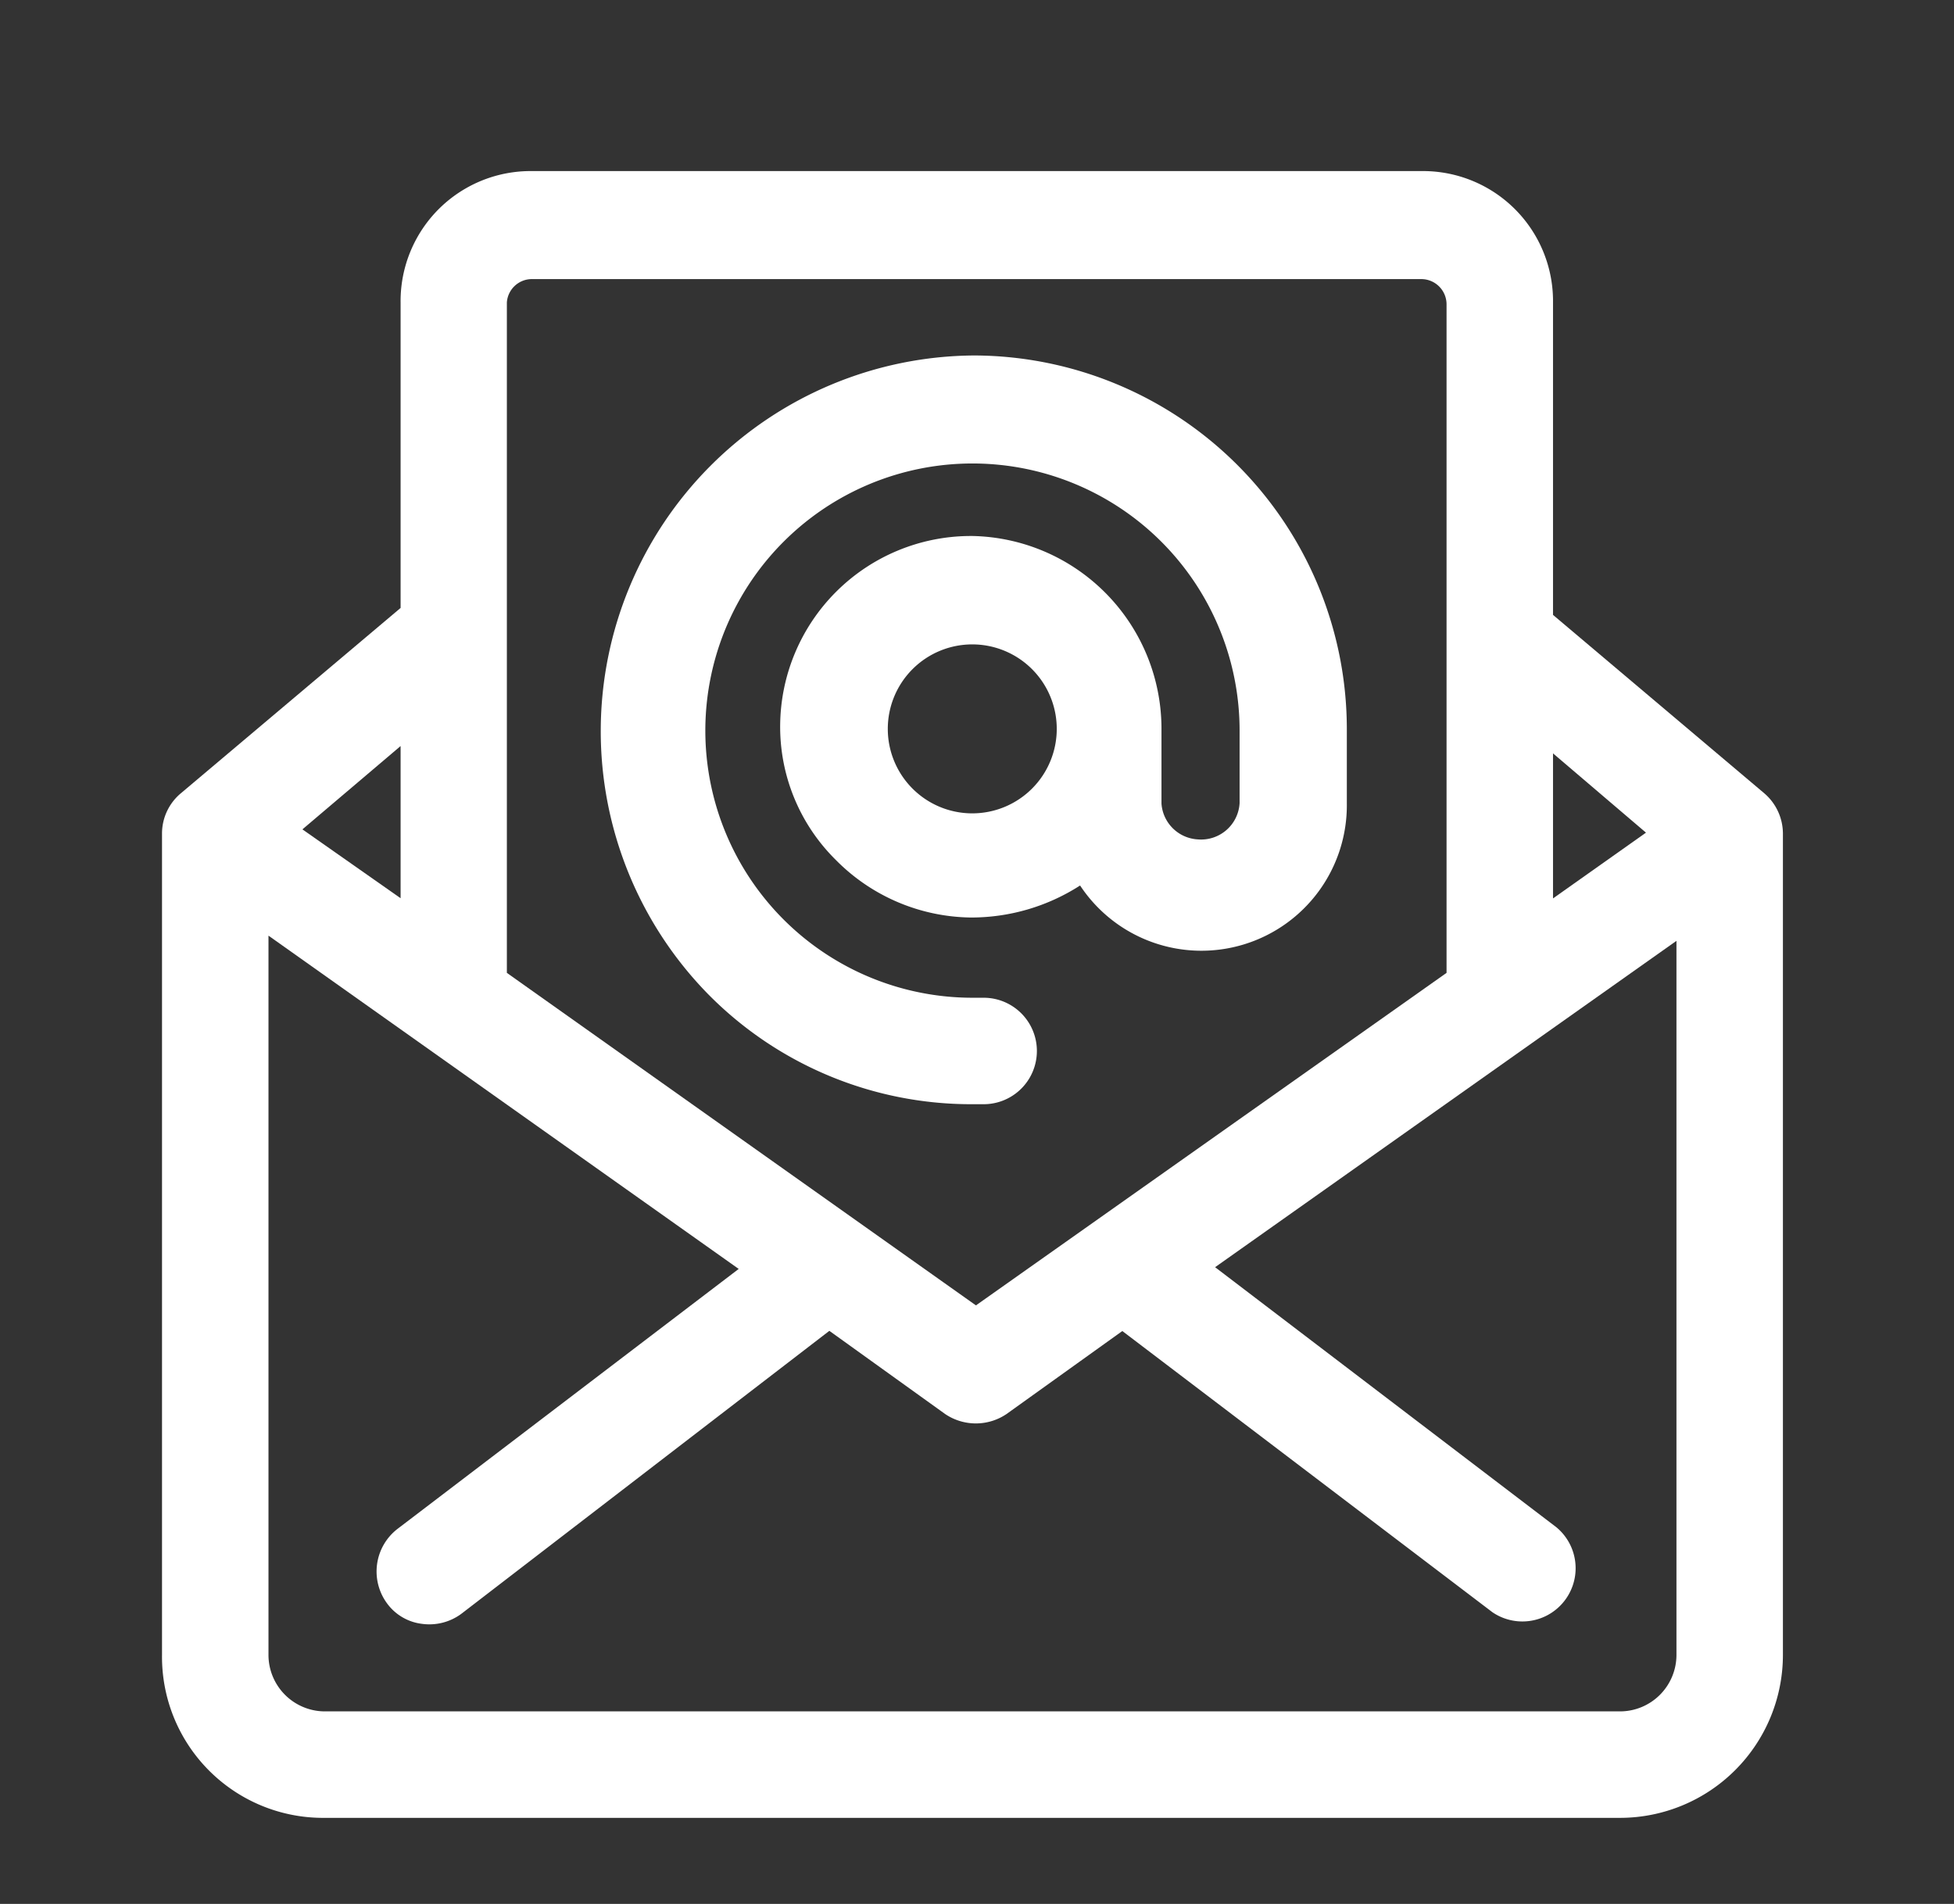 <svg id="Layer_1" data-name="Layer 1" xmlns="http://www.w3.org/2000/svg" viewBox="0 0 101.31 98.71"><rect x="0" y="0" width="101.31" height="98.71" fill="#333333" stroke="none"/><defs><style>.cls-1{fill:#fff;}</style></defs><title>icons</title><path class="cls-1" d="M50.51,18.43A19.48,19.48,0,0,0,36.73,51.56a19.14,19.14,0,0,0,13.69,5.69H51a2.76,2.76,0,0,0,0-5.52h-.54A13.85,13.85,0,1,1,64.27,37.88v3.76a2,2,0,0,1-2.17,1.88,2,2,0,0,1-1.88-1.85V37.79a10,10,0,0,0-9.79-10h-.17a9.89,9.89,0,0,0-9.81,9.78,9.69,9.69,0,0,0,2.87,7,10,10,0,0,0,7,3A10.43,10.43,0,0,0,56,45.91a7.54,7.54,0,0,0,13.83-4.24V37.79A19.38,19.38,0,0,0,50.51,18.43Zm-.09,23.74a4.38,4.38,0,1,1,4.37-4.38A4.38,4.38,0,0,1,50.42,42.17Z"/><path class="cls-1" d="M91.45,41.11,80.52,31.88V15.68A6.74,6.74,0,0,0,73.7,8.87H27.59a6.74,6.74,0,0,0-6.82,6.81V31.52L9.4,41.11a2.72,2.72,0,0,0-1,2.1v42.6a8.35,8.35,0,0,0,8.44,8.44H84a8.45,8.45,0,0,0,8.44-8.44V43.21A2.76,2.76,0,0,0,91.45,41.11ZM80.52,46.58V39.06l4.82,4.11ZM26.28,15.68a1.3,1.3,0,0,1,1.31-1.21H73.7A1.31,1.31,0,0,1,75,15.77V50.44L50.6,67.68,26.28,50.44Zm-5.51,23v7.89L15.68,43ZM86.92,85.81A2.93,2.93,0,0,1,84,88.73H16.85a2.93,2.93,0,0,1-2.93-2.92V48.51L38.3,65.79,20.62,79.26a2.79,2.79,0,0,0-.56,3.86,2.63,2.63,0,0,0,1.81,1.07,2.79,2.79,0,0,0,2.05-.52L43,69l6,4.31a2.84,2.84,0,0,0,3.19,0l6-4.3L77.38,83.59a2.76,2.76,0,0,0,3.31-4.41L63,65.7,86.92,48.78Z"/></svg>